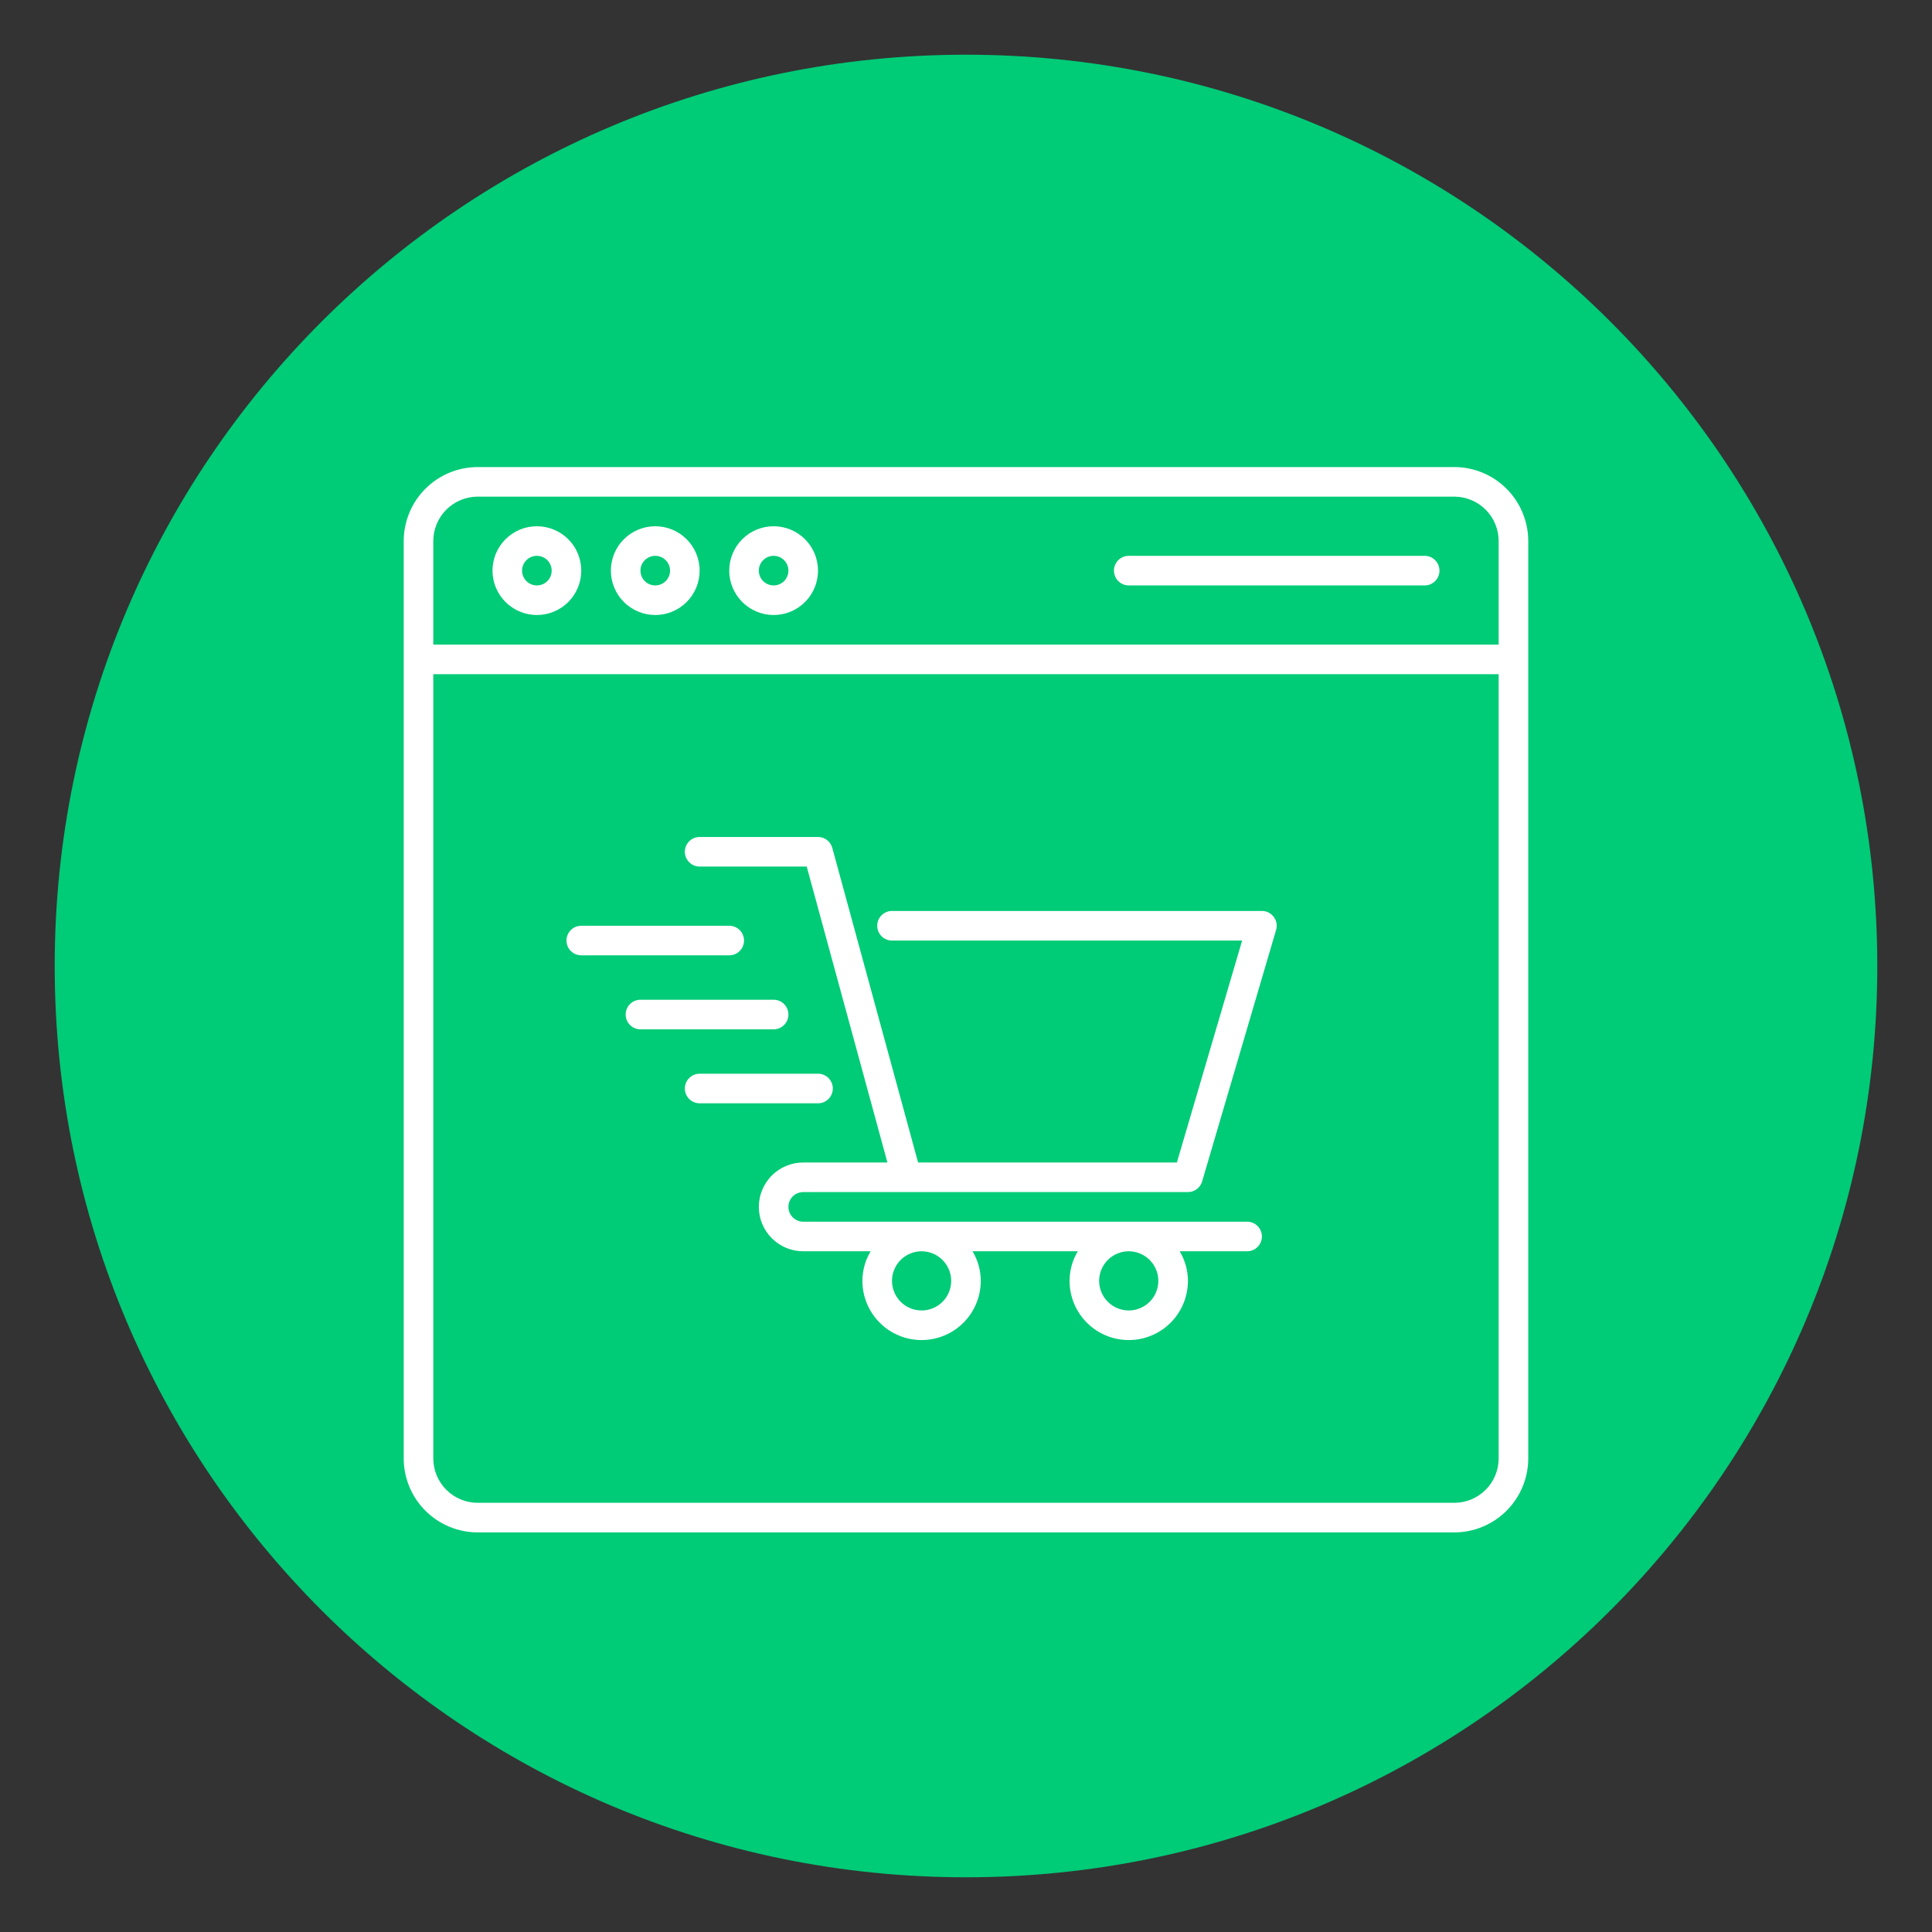<svg xmlns="http://www.w3.org/2000/svg" xmlns:xlink="http://www.w3.org/1999/xlink" width="500" viewBox="0 0 375 375" height="500" preserveAspectRatio="xMidYMid meet"><rect x="0" y="0" width="375" height="375" fill="#333333" stroke="none"/><defs><clipPath id="cf4c448722"><path d="M 10.617 10.617 L 364.383 10.617 L 364.383 364.383 L 10.617 364.383 Z M 10.617 10.617 " clip-rule="nonzero"></path></clipPath><clipPath id="5b80b4c134"><path d="M 187.5 10.617 C 89.812 10.617 10.617 89.812 10.617 187.5 C 10.617 285.188 89.812 364.383 187.5 364.383 C 285.188 364.383 364.383 285.188 364.383 187.5 C 364.383 89.812 285.188 10.617 187.5 10.617 Z M 187.5 10.617 " clip-rule="nonzero"></path></clipPath><clipPath id="829f082a19"><path d="M 0.617 0.617 L 354.383 0.617 L 354.383 354.383 L 0.617 354.383 Z M 0.617 0.617 " clip-rule="nonzero"></path></clipPath><clipPath id="9db0c4a141"><path d="M 177.5 0.617 C 79.812 0.617 0.617 79.812 0.617 177.5 C 0.617 275.188 79.812 354.383 177.5 354.383 C 275.188 354.383 354.383 275.188 354.383 177.5 C 354.383 79.812 275.188 0.617 177.5 0.617 Z M 177.5 0.617 " clip-rule="nonzero"></path></clipPath><clipPath id="15b3beaabf"><rect x="0" width="355" y="0" height="355"></rect></clipPath><clipPath id="61403e1c94"><path d="M 78.359 90.641 L 296.609 90.641 L 296.609 297.641 L 78.359 297.641 Z M 78.359 90.641 " clip-rule="nonzero"></path></clipPath></defs><g clip-path="url(#cf4c448722)"><g clip-path="url(#5b80b4c134)"><g transform="matrix(1, 0, 0, 1, 10, 10)"><g clip-path="url(#15b3beaabf)"><g clip-path="url(#829f082a19)"><g clip-path="url(#9db0c4a141)"><path fill="#00cb77" d="M 0.617 0.617 L 354.383 0.617 L 354.383 354.383 L 0.617 354.383 Z M 0.617 0.617 " fill-opacity="1" fill-rule="nonzero"></path></g></g></g></g></g></g><g clip-path="url(#61403e1c94)"><path fill="#ffffff" d="M 282.273 90.656 L 92.719 90.656 C 91.777 90.656 90.844 90.75 89.918 90.934 C 88.996 91.117 88.098 91.391 87.227 91.754 C 86.355 92.113 85.527 92.555 84.746 93.078 C 83.961 93.605 83.238 94.199 82.57 94.867 C 81.902 95.531 81.309 96.258 80.785 97.039 C 80.262 97.824 79.816 98.652 79.457 99.523 C 79.094 100.395 78.824 101.289 78.637 102.215 C 78.453 103.141 78.359 104.07 78.359 105.016 L 78.359 283.078 C 78.359 284.023 78.453 284.957 78.637 285.879 C 78.824 286.805 79.094 287.703 79.457 288.574 C 79.816 289.445 80.262 290.27 80.785 291.055 C 81.309 291.836 81.902 292.562 82.57 293.23 C 83.238 293.895 83.961 294.492 84.746 295.016 C 85.527 295.539 86.355 295.98 87.227 296.344 C 88.098 296.703 88.996 296.977 89.918 297.16 C 90.844 297.348 91.777 297.438 92.719 297.441 L 282.273 297.441 C 283.215 297.438 284.148 297.348 285.074 297.16 C 285.996 296.977 286.895 296.703 287.766 296.344 C 288.637 295.98 289.465 295.539 290.246 295.016 C 291.031 294.492 291.754 293.895 292.422 293.23 C 293.09 292.562 293.684 291.836 294.207 291.055 C 294.73 290.27 295.172 289.441 295.535 288.574 C 295.895 287.703 296.168 286.805 296.355 285.879 C 296.539 284.957 296.633 284.023 296.633 283.078 L 296.633 105.016 C 296.633 104.07 296.539 103.141 296.355 102.215 C 296.168 101.289 295.895 100.395 295.535 99.523 C 295.172 98.652 294.73 97.824 294.207 97.039 C 293.684 96.258 293.09 95.531 292.422 94.867 C 291.754 94.199 291.031 93.605 290.246 93.078 C 289.465 92.555 288.637 92.113 287.766 91.754 C 286.895 91.391 285.996 91.117 285.074 90.934 C 284.148 90.75 283.215 90.656 282.273 90.656 Z M 92.719 96.398 L 282.273 96.398 C 282.84 96.398 283.398 96.453 283.953 96.566 C 284.508 96.676 285.047 96.84 285.566 97.059 C 286.09 97.273 286.586 97.539 287.059 97.855 C 287.527 98.168 287.961 98.523 288.363 98.926 C 288.762 99.324 289.121 99.762 289.434 100.23 C 289.746 100.699 290.012 101.195 290.23 101.719 C 290.445 102.242 290.609 102.781 290.723 103.336 C 290.832 103.891 290.887 104.449 290.887 105.016 L 290.887 125.117 L 84.102 125.117 L 84.102 105.016 C 84.105 104.449 84.16 103.891 84.27 103.336 C 84.383 102.781 84.543 102.242 84.762 101.719 C 84.977 101.195 85.242 100.699 85.559 100.23 C 85.871 99.762 86.23 99.324 86.629 98.926 C 87.031 98.523 87.465 98.168 87.934 97.855 C 88.406 97.539 88.902 97.273 89.422 97.059 C 89.945 96.84 90.484 96.676 91.039 96.566 C 91.594 96.453 92.152 96.398 92.719 96.398 Z M 282.273 291.695 L 92.719 291.695 C 92.152 291.695 91.594 291.641 91.039 291.527 C 90.484 291.418 89.945 291.254 89.422 291.039 C 88.902 290.82 88.406 290.555 87.934 290.242 C 87.465 289.926 87.031 289.57 86.629 289.168 C 86.23 288.77 85.871 288.336 85.559 287.863 C 85.242 287.395 84.977 286.898 84.762 286.375 C 84.543 285.852 84.383 285.316 84.27 284.762 C 84.16 284.207 84.105 283.645 84.102 283.078 L 84.102 130.863 L 290.887 130.863 L 290.887 283.078 C 290.887 283.645 290.832 284.207 290.723 284.762 C 290.609 285.316 290.445 285.852 290.23 286.375 C 290.012 286.898 289.746 287.395 289.434 287.863 C 289.121 288.336 288.762 288.77 288.363 289.168 C 287.961 289.57 287.527 289.926 287.059 290.242 C 286.586 290.555 286.09 290.82 285.566 291.039 C 285.047 291.254 284.508 291.418 283.953 291.527 C 283.398 291.641 282.84 291.695 282.273 291.695 Z M 282.273 291.695 " fill-opacity="1" fill-rule="nonzero"></path></g><path fill="#ffffff" d="M 104.207 119.375 C 104.773 119.375 105.332 119.32 105.887 119.211 C 106.441 119.098 106.98 118.934 107.504 118.719 C 108.027 118.504 108.523 118.238 108.996 117.922 C 109.465 117.609 109.898 117.25 110.301 116.852 C 110.699 116.453 111.059 116.016 111.371 115.547 C 111.688 115.074 111.949 114.578 112.168 114.055 C 112.383 113.535 112.547 112.996 112.656 112.441 C 112.77 111.887 112.824 111.324 112.824 110.758 C 112.824 110.191 112.77 109.633 112.656 109.078 C 112.547 108.523 112.383 107.984 112.168 107.461 C 111.949 106.938 111.688 106.441 111.371 105.973 C 111.059 105.5 110.699 105.066 110.301 104.668 C 109.898 104.266 109.465 103.91 108.996 103.594 C 108.523 103.281 108.027 103.016 107.504 102.797 C 106.98 102.582 106.441 102.418 105.887 102.309 C 105.332 102.199 104.773 102.145 104.207 102.145 C 103.641 102.145 103.082 102.199 102.527 102.309 C 101.973 102.418 101.434 102.582 100.91 102.797 C 100.387 103.016 99.891 103.281 99.422 103.594 C 98.949 103.91 98.516 104.266 98.113 104.668 C 97.715 105.066 97.359 105.5 97.043 105.973 C 96.73 106.441 96.465 106.938 96.246 107.461 C 96.031 107.984 95.867 108.523 95.758 109.078 C 95.648 109.633 95.59 110.191 95.59 110.758 C 95.594 111.324 95.648 111.883 95.758 112.438 C 95.871 112.992 96.031 113.531 96.25 114.055 C 96.465 114.578 96.73 115.074 97.047 115.543 C 97.359 116.012 97.719 116.449 98.117 116.848 C 98.516 117.25 98.953 117.605 99.422 117.918 C 99.895 118.234 100.391 118.5 100.91 118.715 C 101.434 118.934 101.973 119.098 102.527 119.207 C 103.082 119.32 103.641 119.375 104.207 119.375 Z M 104.207 107.887 C 104.59 107.887 104.953 107.961 105.305 108.105 C 105.66 108.25 105.969 108.457 106.238 108.727 C 106.508 108.996 106.715 109.309 106.859 109.66 C 107.008 110.012 107.078 110.379 107.078 110.758 C 107.078 111.141 107.008 111.508 106.859 111.859 C 106.715 112.211 106.508 112.52 106.238 112.789 C 105.969 113.059 105.66 113.266 105.305 113.414 C 104.953 113.559 104.59 113.629 104.207 113.629 C 103.828 113.629 103.461 113.559 103.109 113.414 C 102.758 113.266 102.445 113.059 102.176 112.789 C 101.906 112.52 101.699 112.211 101.555 111.859 C 101.41 111.508 101.336 111.141 101.336 110.758 C 101.336 110.379 101.41 110.012 101.555 109.66 C 101.699 109.309 101.906 109 102.176 108.73 C 102.445 108.461 102.758 108.254 103.109 108.105 C 103.461 107.961 103.828 107.887 104.207 107.887 Z M 104.207 107.887 " fill-opacity="1" fill-rule="nonzero"></path><path fill="#ffffff" d="M 127.184 119.375 C 127.75 119.375 128.309 119.32 128.863 119.211 C 129.418 119.098 129.957 118.934 130.48 118.719 C 131.004 118.504 131.5 118.238 131.969 117.922 C 132.441 117.609 132.875 117.25 133.277 116.852 C 133.676 116.453 134.031 116.016 134.348 115.547 C 134.66 115.074 134.926 114.578 135.145 114.055 C 135.359 113.535 135.523 112.996 135.633 112.441 C 135.746 111.887 135.801 111.324 135.801 110.758 C 135.801 110.191 135.746 109.633 135.633 109.078 C 135.523 108.523 135.359 107.984 135.145 107.461 C 134.926 106.938 134.66 106.441 134.348 105.973 C 134.031 105.5 133.676 105.066 133.277 104.668 C 132.875 104.266 132.441 103.91 131.969 103.594 C 131.5 103.281 131.004 103.016 130.48 102.797 C 129.957 102.582 129.418 102.418 128.863 102.309 C 128.309 102.199 127.75 102.145 127.184 102.145 C 126.617 102.145 126.059 102.199 125.504 102.309 C 124.949 102.418 124.41 102.582 123.887 102.797 C 123.363 103.016 122.867 103.281 122.398 103.594 C 121.926 103.91 121.492 104.266 121.09 104.668 C 120.691 105.066 120.332 105.5 120.02 105.973 C 119.707 106.441 119.441 106.938 119.223 107.461 C 119.008 107.984 118.844 108.523 118.734 109.078 C 118.621 109.633 118.566 110.191 118.566 110.758 C 118.566 111.324 118.625 111.883 118.734 112.438 C 118.844 112.992 119.008 113.531 119.227 114.055 C 119.441 114.578 119.707 115.074 120.023 115.543 C 120.336 116.012 120.695 116.449 121.094 116.848 C 121.492 117.25 121.93 117.605 122.398 117.918 C 122.867 118.234 123.367 118.5 123.887 118.715 C 124.41 118.934 124.949 119.098 125.504 119.207 C 126.059 119.32 126.617 119.375 127.184 119.375 Z M 127.184 107.887 C 127.562 107.887 127.93 107.961 128.281 108.105 C 128.633 108.25 128.945 108.457 129.215 108.727 C 129.484 108.996 129.691 109.309 129.836 109.66 C 129.984 110.012 130.055 110.379 130.055 110.758 C 130.055 111.141 129.984 111.508 129.836 111.859 C 129.691 112.211 129.484 112.52 129.215 112.789 C 128.945 113.059 128.633 113.266 128.281 113.414 C 127.93 113.559 127.562 113.629 127.184 113.629 C 126.801 113.629 126.438 113.559 126.086 113.414 C 125.734 113.266 125.422 113.059 125.152 112.789 C 124.883 112.52 124.676 112.211 124.531 111.859 C 124.383 111.508 124.312 111.141 124.312 110.758 C 124.312 110.379 124.387 110.012 124.531 109.66 C 124.676 109.309 124.883 109 125.152 108.73 C 125.422 108.461 125.734 108.254 126.086 108.105 C 126.438 107.961 126.805 107.887 127.184 107.887 Z M 127.184 107.887 " fill-opacity="1" fill-rule="nonzero"></path><path fill="#ffffff" d="M 150.16 119.375 C 150.727 119.375 151.285 119.32 151.84 119.211 C 152.395 119.098 152.934 118.934 153.457 118.719 C 153.98 118.504 154.477 118.238 154.945 117.922 C 155.418 117.609 155.852 117.25 156.254 116.852 C 156.652 116.453 157.008 116.016 157.324 115.547 C 157.637 115.074 157.902 114.578 158.121 114.055 C 158.336 113.535 158.5 112.996 158.609 112.441 C 158.719 111.887 158.777 111.324 158.777 110.758 C 158.777 110.191 158.719 109.633 158.609 109.078 C 158.5 108.523 158.336 107.984 158.121 107.461 C 157.902 106.938 157.637 106.441 157.324 105.973 C 157.008 105.5 156.652 105.066 156.254 104.668 C 155.852 104.266 155.418 103.91 154.945 103.594 C 154.477 103.281 153.98 103.016 153.457 102.797 C 152.934 102.582 152.395 102.418 151.84 102.309 C 151.285 102.199 150.727 102.145 150.16 102.145 C 149.594 102.145 149.035 102.199 148.48 102.309 C 147.926 102.418 147.387 102.582 146.863 102.797 C 146.34 103.016 145.844 103.281 145.371 103.594 C 144.902 103.91 144.469 104.266 144.066 104.668 C 143.668 105.066 143.309 105.5 142.996 105.973 C 142.68 106.441 142.414 106.938 142.199 107.461 C 141.984 107.984 141.82 108.523 141.711 109.078 C 141.598 109.633 141.543 110.191 141.543 110.758 C 141.543 111.324 141.602 111.883 141.711 112.438 C 141.82 112.992 141.984 113.531 142.203 114.055 C 142.418 114.578 142.684 115.074 143 115.543 C 143.312 116.012 143.672 116.449 144.07 116.848 C 144.469 117.25 144.906 117.605 145.375 117.918 C 145.844 118.234 146.34 118.5 146.863 118.715 C 147.387 118.934 147.926 119.098 148.48 119.207 C 149.035 119.32 149.594 119.375 150.16 119.375 Z M 150.16 107.887 C 150.539 107.887 150.906 107.961 151.258 108.105 C 151.609 108.25 151.922 108.457 152.191 108.727 C 152.461 108.996 152.668 109.309 152.812 109.66 C 152.957 110.012 153.031 110.379 153.031 110.758 C 153.031 111.141 152.957 111.508 152.812 111.859 C 152.668 112.211 152.461 112.52 152.191 112.789 C 151.922 113.059 151.609 113.266 151.258 113.414 C 150.906 113.559 150.539 113.629 150.16 113.629 C 149.777 113.629 149.414 113.559 149.062 113.414 C 148.707 113.266 148.398 113.059 148.129 112.789 C 147.859 112.52 147.652 112.211 147.508 111.859 C 147.359 111.508 147.289 111.141 147.289 110.758 C 147.289 110.379 147.359 110.012 147.508 109.66 C 147.652 109.309 147.859 109 148.129 108.73 C 148.398 108.461 148.711 108.254 149.062 108.105 C 149.414 107.961 149.777 107.887 150.16 107.887 Z M 150.16 107.887 " fill-opacity="1" fill-rule="nonzero"></path><path fill="#ffffff" d="M 219.09 113.629 L 276.527 113.629 C 276.91 113.629 277.277 113.559 277.629 113.414 C 277.98 113.266 278.289 113.059 278.559 112.789 C 278.828 112.52 279.035 112.211 279.184 111.859 C 279.328 111.508 279.402 111.141 279.402 110.758 C 279.402 110.379 279.328 110.012 279.184 109.66 C 279.035 109.309 278.828 108.996 278.559 108.727 C 278.289 108.457 277.98 108.25 277.629 108.105 C 277.277 107.961 276.91 107.887 276.527 107.887 L 219.09 107.887 C 218.707 107.887 218.34 107.961 217.988 108.105 C 217.637 108.25 217.328 108.457 217.059 108.727 C 216.789 108.996 216.582 109.309 216.434 109.66 C 216.289 110.012 216.215 110.379 216.215 110.758 C 216.215 111.141 216.289 111.508 216.434 111.859 C 216.582 112.211 216.789 112.52 217.059 112.789 C 217.328 113.059 217.637 113.266 217.988 113.414 C 218.34 113.559 218.707 113.629 219.09 113.629 Z M 219.09 113.629 " fill-opacity="1" fill-rule="nonzero"></path><path fill="#ffffff" d="M 244.938 176.816 L 173.137 176.816 C 172.754 176.816 172.387 176.887 172.035 177.035 C 171.684 177.18 171.375 177.387 171.105 177.656 C 170.836 177.926 170.629 178.234 170.48 178.59 C 170.336 178.941 170.266 179.305 170.266 179.688 C 170.266 180.066 170.336 180.434 170.48 180.785 C 170.629 181.137 170.836 181.449 171.105 181.719 C 171.375 181.988 171.684 182.195 172.035 182.34 C 172.387 182.488 172.754 182.559 173.137 182.559 L 241.098 182.559 L 228.43 225.641 L 178.203 225.641 L 161.547 164.57 C 161.465 164.266 161.336 163.984 161.16 163.723 C 160.984 163.461 160.77 163.234 160.52 163.043 C 160.27 162.855 159.996 162.707 159.695 162.605 C 159.398 162.504 159.09 162.457 158.777 162.457 L 135.801 162.457 C 135.418 162.457 135.051 162.527 134.699 162.672 C 134.348 162.82 134.039 163.027 133.77 163.297 C 133.5 163.566 133.293 163.875 133.145 164.227 C 133 164.578 132.926 164.945 132.926 165.328 C 132.926 165.707 133 166.074 133.145 166.426 C 133.293 166.777 133.5 167.09 133.77 167.359 C 134.039 167.629 134.348 167.836 134.699 167.98 C 135.051 168.125 135.418 168.199 135.801 168.199 L 156.582 168.199 L 172.246 225.641 L 155.902 225.641 C 155.34 225.641 154.777 225.695 154.223 225.805 C 153.668 225.914 153.129 226.078 152.605 226.297 C 152.082 226.512 151.586 226.777 151.117 227.09 C 150.645 227.406 150.211 227.762 149.812 228.164 C 149.41 228.562 149.055 229 148.738 229.469 C 148.426 229.938 148.16 230.438 147.945 230.957 C 147.727 231.48 147.562 232.02 147.453 232.574 C 147.344 233.129 147.289 233.691 147.289 234.254 C 147.289 234.82 147.344 235.383 147.453 235.938 C 147.562 236.492 147.727 237.031 147.945 237.555 C 148.16 238.074 148.426 238.57 148.738 239.043 C 149.055 239.512 149.41 239.949 149.812 240.348 C 150.211 240.75 150.645 241.105 151.117 241.418 C 151.586 241.734 152.082 242 152.605 242.215 C 153.129 242.434 153.668 242.598 154.223 242.707 C 154.777 242.816 155.34 242.871 155.902 242.871 L 168.988 242.871 C 167.938 244.641 167.402 246.555 167.391 248.617 C 167.391 249.371 167.465 250.117 167.613 250.855 C 167.758 251.598 167.977 252.316 168.266 253.012 C 168.555 253.707 168.91 254.371 169.328 255 C 169.746 255.625 170.223 256.207 170.758 256.738 C 171.289 257.273 171.871 257.75 172.496 258.168 C 173.125 258.586 173.785 258.941 174.484 259.23 C 175.18 259.52 175.898 259.734 176.637 259.883 C 177.379 260.031 178.125 260.105 178.879 260.105 C 179.633 260.105 180.383 260.031 181.121 259.883 C 181.859 259.734 182.578 259.52 183.277 259.23 C 183.973 258.941 184.637 258.586 185.262 258.168 C 185.891 257.75 186.469 257.273 187.004 256.738 C 187.535 256.207 188.012 255.625 188.434 255 C 188.852 254.371 189.203 253.707 189.492 253.012 C 189.781 252.316 190 251.598 190.148 250.855 C 190.293 250.117 190.367 249.371 190.367 248.617 C 190.355 246.555 189.824 244.641 188.77 242.871 L 209.199 242.871 C 208.145 244.641 207.613 246.555 207.602 248.617 C 207.602 249.371 207.672 250.117 207.82 250.855 C 207.969 251.598 208.188 252.316 208.473 253.012 C 208.762 253.707 209.117 254.371 209.535 255 C 209.957 255.625 210.43 256.207 210.965 256.738 C 211.5 257.273 212.078 257.75 212.707 258.168 C 213.332 258.586 213.996 258.941 214.691 259.23 C 215.391 259.52 216.105 259.734 216.848 259.883 C 217.586 260.031 218.332 260.105 219.09 260.105 C 219.844 260.105 220.59 260.031 221.328 259.883 C 222.07 259.734 222.789 259.52 223.484 259.23 C 224.18 258.941 224.844 258.586 225.469 258.168 C 226.098 257.75 226.68 257.273 227.211 256.738 C 227.746 256.207 228.223 255.625 228.641 255 C 229.059 254.371 229.414 253.707 229.703 253.012 C 229.992 252.316 230.207 251.598 230.355 250.855 C 230.504 250.117 230.578 249.371 230.578 248.617 C 230.562 246.555 230.031 244.641 228.977 242.871 L 242.062 242.871 C 242.445 242.871 242.812 242.797 243.164 242.652 C 243.516 242.508 243.824 242.301 244.094 242.031 C 244.363 241.762 244.57 241.449 244.719 241.098 C 244.863 240.746 244.938 240.379 244.938 240 C 244.938 239.617 244.863 239.254 244.719 238.902 C 244.57 238.547 244.363 238.238 244.094 237.969 C 243.824 237.699 243.516 237.492 243.164 237.348 C 242.812 237.199 242.445 237.129 242.062 237.129 L 155.902 237.129 C 155.523 237.129 155.156 237.055 154.805 236.91 C 154.453 236.762 154.141 236.555 153.871 236.285 C 153.605 236.016 153.395 235.707 153.25 235.355 C 153.105 235.004 153.031 234.637 153.031 234.254 C 153.031 233.875 153.105 233.508 153.25 233.156 C 153.395 232.805 153.605 232.492 153.871 232.227 C 154.141 231.957 154.453 231.746 154.805 231.602 C 155.156 231.457 155.523 231.383 155.902 231.383 L 230.578 231.383 C 230.887 231.383 231.188 231.336 231.484 231.238 C 231.777 231.137 232.047 230.996 232.297 230.812 C 232.543 230.625 232.758 230.406 232.934 230.148 C 233.109 229.895 233.242 229.621 233.332 229.32 L 247.691 180.496 C 247.754 180.285 247.793 180.066 247.805 179.844 C 247.816 179.621 247.801 179.398 247.762 179.18 C 247.723 178.957 247.66 178.746 247.57 178.543 C 247.48 178.336 247.371 178.145 247.234 177.965 C 247.102 177.789 246.949 177.625 246.777 177.484 C 246.605 177.34 246.422 177.219 246.223 177.117 C 246.023 177.02 245.812 176.941 245.598 176.891 C 245.379 176.84 245.16 176.816 244.938 176.816 Z M 184.625 248.617 C 184.625 248.992 184.586 249.367 184.512 249.734 C 184.441 250.105 184.332 250.465 184.188 250.812 C 184.043 251.164 183.867 251.492 183.656 251.809 C 183.445 252.121 183.207 252.41 182.941 252.676 C 182.676 252.945 182.383 253.184 182.07 253.391 C 181.758 253.602 181.426 253.777 181.078 253.922 C 180.73 254.066 180.371 254.176 180 254.25 C 179.629 254.324 179.258 254.359 178.879 254.359 C 178.504 254.359 178.129 254.324 177.758 254.25 C 177.391 254.176 177.031 254.066 176.684 253.922 C 176.332 253.777 176.004 253.602 175.688 253.391 C 175.375 253.184 175.086 252.945 174.816 252.676 C 174.551 252.41 174.312 252.121 174.105 251.809 C 173.895 251.492 173.719 251.164 173.574 250.812 C 173.43 250.465 173.32 250.105 173.246 249.734 C 173.172 249.367 173.137 248.992 173.137 248.617 C 173.137 248.238 173.172 247.863 173.246 247.496 C 173.32 247.125 173.43 246.766 173.574 246.418 C 173.719 246.07 173.895 245.738 174.105 245.426 C 174.312 245.109 174.551 244.82 174.816 244.555 C 175.086 244.289 175.375 244.051 175.688 243.84 C 176.004 243.629 176.332 243.453 176.684 243.309 C 177.031 243.164 177.391 243.055 177.758 242.98 C 178.129 242.91 178.504 242.871 178.879 242.871 C 179.258 242.871 179.629 242.91 180 242.984 C 180.371 243.059 180.73 243.168 181.078 243.312 C 181.426 243.457 181.758 243.633 182.07 243.84 C 182.383 244.051 182.672 244.289 182.941 244.555 C 183.207 244.824 183.445 245.113 183.652 245.426 C 183.863 245.738 184.039 246.07 184.184 246.418 C 184.328 246.766 184.438 247.125 184.512 247.496 C 184.586 247.867 184.625 248.238 184.625 248.617 Z M 224.832 248.617 C 224.832 248.992 224.797 249.367 224.723 249.734 C 224.648 250.105 224.539 250.465 224.395 250.812 C 224.25 251.164 224.074 251.492 223.863 251.809 C 223.656 252.121 223.418 252.41 223.148 252.676 C 222.883 252.945 222.594 253.184 222.277 253.391 C 221.965 253.602 221.633 253.777 221.285 253.922 C 220.938 254.066 220.578 254.176 220.207 254.25 C 219.84 254.324 219.465 254.359 219.09 254.359 C 218.711 254.359 218.336 254.324 217.969 254.25 C 217.598 254.176 217.238 254.066 216.891 253.922 C 216.543 253.777 216.211 253.602 215.898 253.391 C 215.582 253.184 215.293 252.945 215.027 252.676 C 214.758 252.41 214.523 252.121 214.312 251.809 C 214.102 251.492 213.926 251.164 213.781 250.812 C 213.637 250.465 213.527 250.105 213.453 249.734 C 213.379 249.367 213.344 248.992 213.344 248.617 C 213.344 248.238 213.379 247.863 213.453 247.496 C 213.527 247.125 213.637 246.766 213.781 246.418 C 213.926 246.07 214.102 245.738 214.312 245.426 C 214.523 245.109 214.758 244.82 215.027 244.555 C 215.293 244.289 215.582 244.051 215.898 243.84 C 216.211 243.629 216.543 243.453 216.891 243.309 C 217.238 243.164 217.598 243.055 217.969 242.98 C 218.336 242.91 218.711 242.871 219.09 242.871 C 219.465 242.871 219.84 242.91 220.207 242.984 C 220.578 243.059 220.938 243.168 221.285 243.312 C 221.633 243.457 221.965 243.633 222.277 243.84 C 222.59 244.051 222.883 244.289 223.148 244.555 C 223.414 244.824 223.652 245.113 223.863 245.426 C 224.07 245.738 224.25 246.07 224.395 246.418 C 224.539 246.766 224.648 247.125 224.723 247.496 C 224.793 247.867 224.832 248.238 224.832 248.617 Z M 224.832 248.617 " fill-opacity="1" fill-rule="nonzero"></path><path fill="#ffffff" d="M 144.414 182.559 C 144.414 182.18 144.344 181.812 144.195 181.461 C 144.051 181.109 143.844 180.797 143.574 180.527 C 143.305 180.258 142.996 180.051 142.645 179.906 C 142.289 179.762 141.926 179.688 141.543 179.688 L 112.824 179.688 C 112.441 179.688 112.078 179.762 111.723 179.906 C 111.371 180.051 111.062 180.258 110.793 180.527 C 110.523 180.797 110.316 181.109 110.172 181.461 C 110.023 181.812 109.953 182.18 109.953 182.559 C 109.953 182.941 110.023 183.305 110.172 183.66 C 110.316 184.012 110.523 184.32 110.793 184.59 C 111.062 184.859 111.371 185.066 111.723 185.211 C 112.078 185.359 112.441 185.43 112.824 185.43 L 141.543 185.43 C 141.926 185.43 142.289 185.359 142.645 185.211 C 142.996 185.066 143.305 184.859 143.574 184.59 C 143.844 184.32 144.051 184.012 144.195 183.66 C 144.344 183.305 144.414 182.941 144.414 182.559 Z M 144.414 182.559 " fill-opacity="1" fill-rule="nonzero"></path><path fill="#ffffff" d="M 153.031 196.918 C 153.031 196.539 152.957 196.172 152.812 195.82 C 152.668 195.469 152.461 195.156 152.191 194.887 C 151.922 194.617 151.609 194.41 151.258 194.266 C 150.906 194.121 150.539 194.047 150.16 194.047 L 124.312 194.047 C 123.93 194.047 123.562 194.121 123.211 194.266 C 122.859 194.41 122.551 194.621 122.281 194.887 C 122.012 195.156 121.805 195.469 121.656 195.82 C 121.512 196.172 121.441 196.539 121.441 196.918 C 121.441 197.301 121.512 197.668 121.656 198.02 C 121.805 198.371 122.012 198.68 122.281 198.949 C 122.551 199.219 122.859 199.426 123.211 199.574 C 123.562 199.719 123.93 199.793 124.312 199.793 L 150.16 199.793 C 150.539 199.793 150.906 199.719 151.258 199.574 C 151.609 199.426 151.922 199.219 152.191 198.949 C 152.461 198.68 152.668 198.371 152.812 198.02 C 152.957 197.668 153.031 197.301 153.031 196.918 Z M 153.031 196.918 " fill-opacity="1" fill-rule="nonzero"></path><path fill="#ffffff" d="M 161.648 211.281 C 161.648 210.898 161.574 210.531 161.43 210.18 C 161.285 209.828 161.074 209.52 160.809 209.25 C 160.539 208.98 160.227 208.773 159.875 208.625 C 159.523 208.48 159.156 208.406 158.777 208.406 L 135.801 208.406 C 135.418 208.406 135.051 208.48 134.699 208.625 C 134.348 208.773 134.039 208.98 133.77 209.25 C 133.5 209.52 133.293 209.828 133.145 210.18 C 133 210.531 132.926 210.898 132.926 211.281 C 132.926 211.66 133 212.027 133.145 212.379 C 133.293 212.73 133.5 213.039 133.77 213.309 C 134.039 213.578 134.348 213.789 134.699 213.934 C 135.051 214.078 135.418 214.152 135.801 214.152 L 158.777 214.152 C 159.156 214.152 159.523 214.078 159.875 213.934 C 160.227 213.789 160.539 213.578 160.809 213.309 C 161.074 213.043 161.285 212.73 161.43 212.379 C 161.574 212.027 161.648 211.66 161.648 211.281 Z M 161.648 211.281 " fill-opacity="1" fill-rule="nonzero"></path></svg>